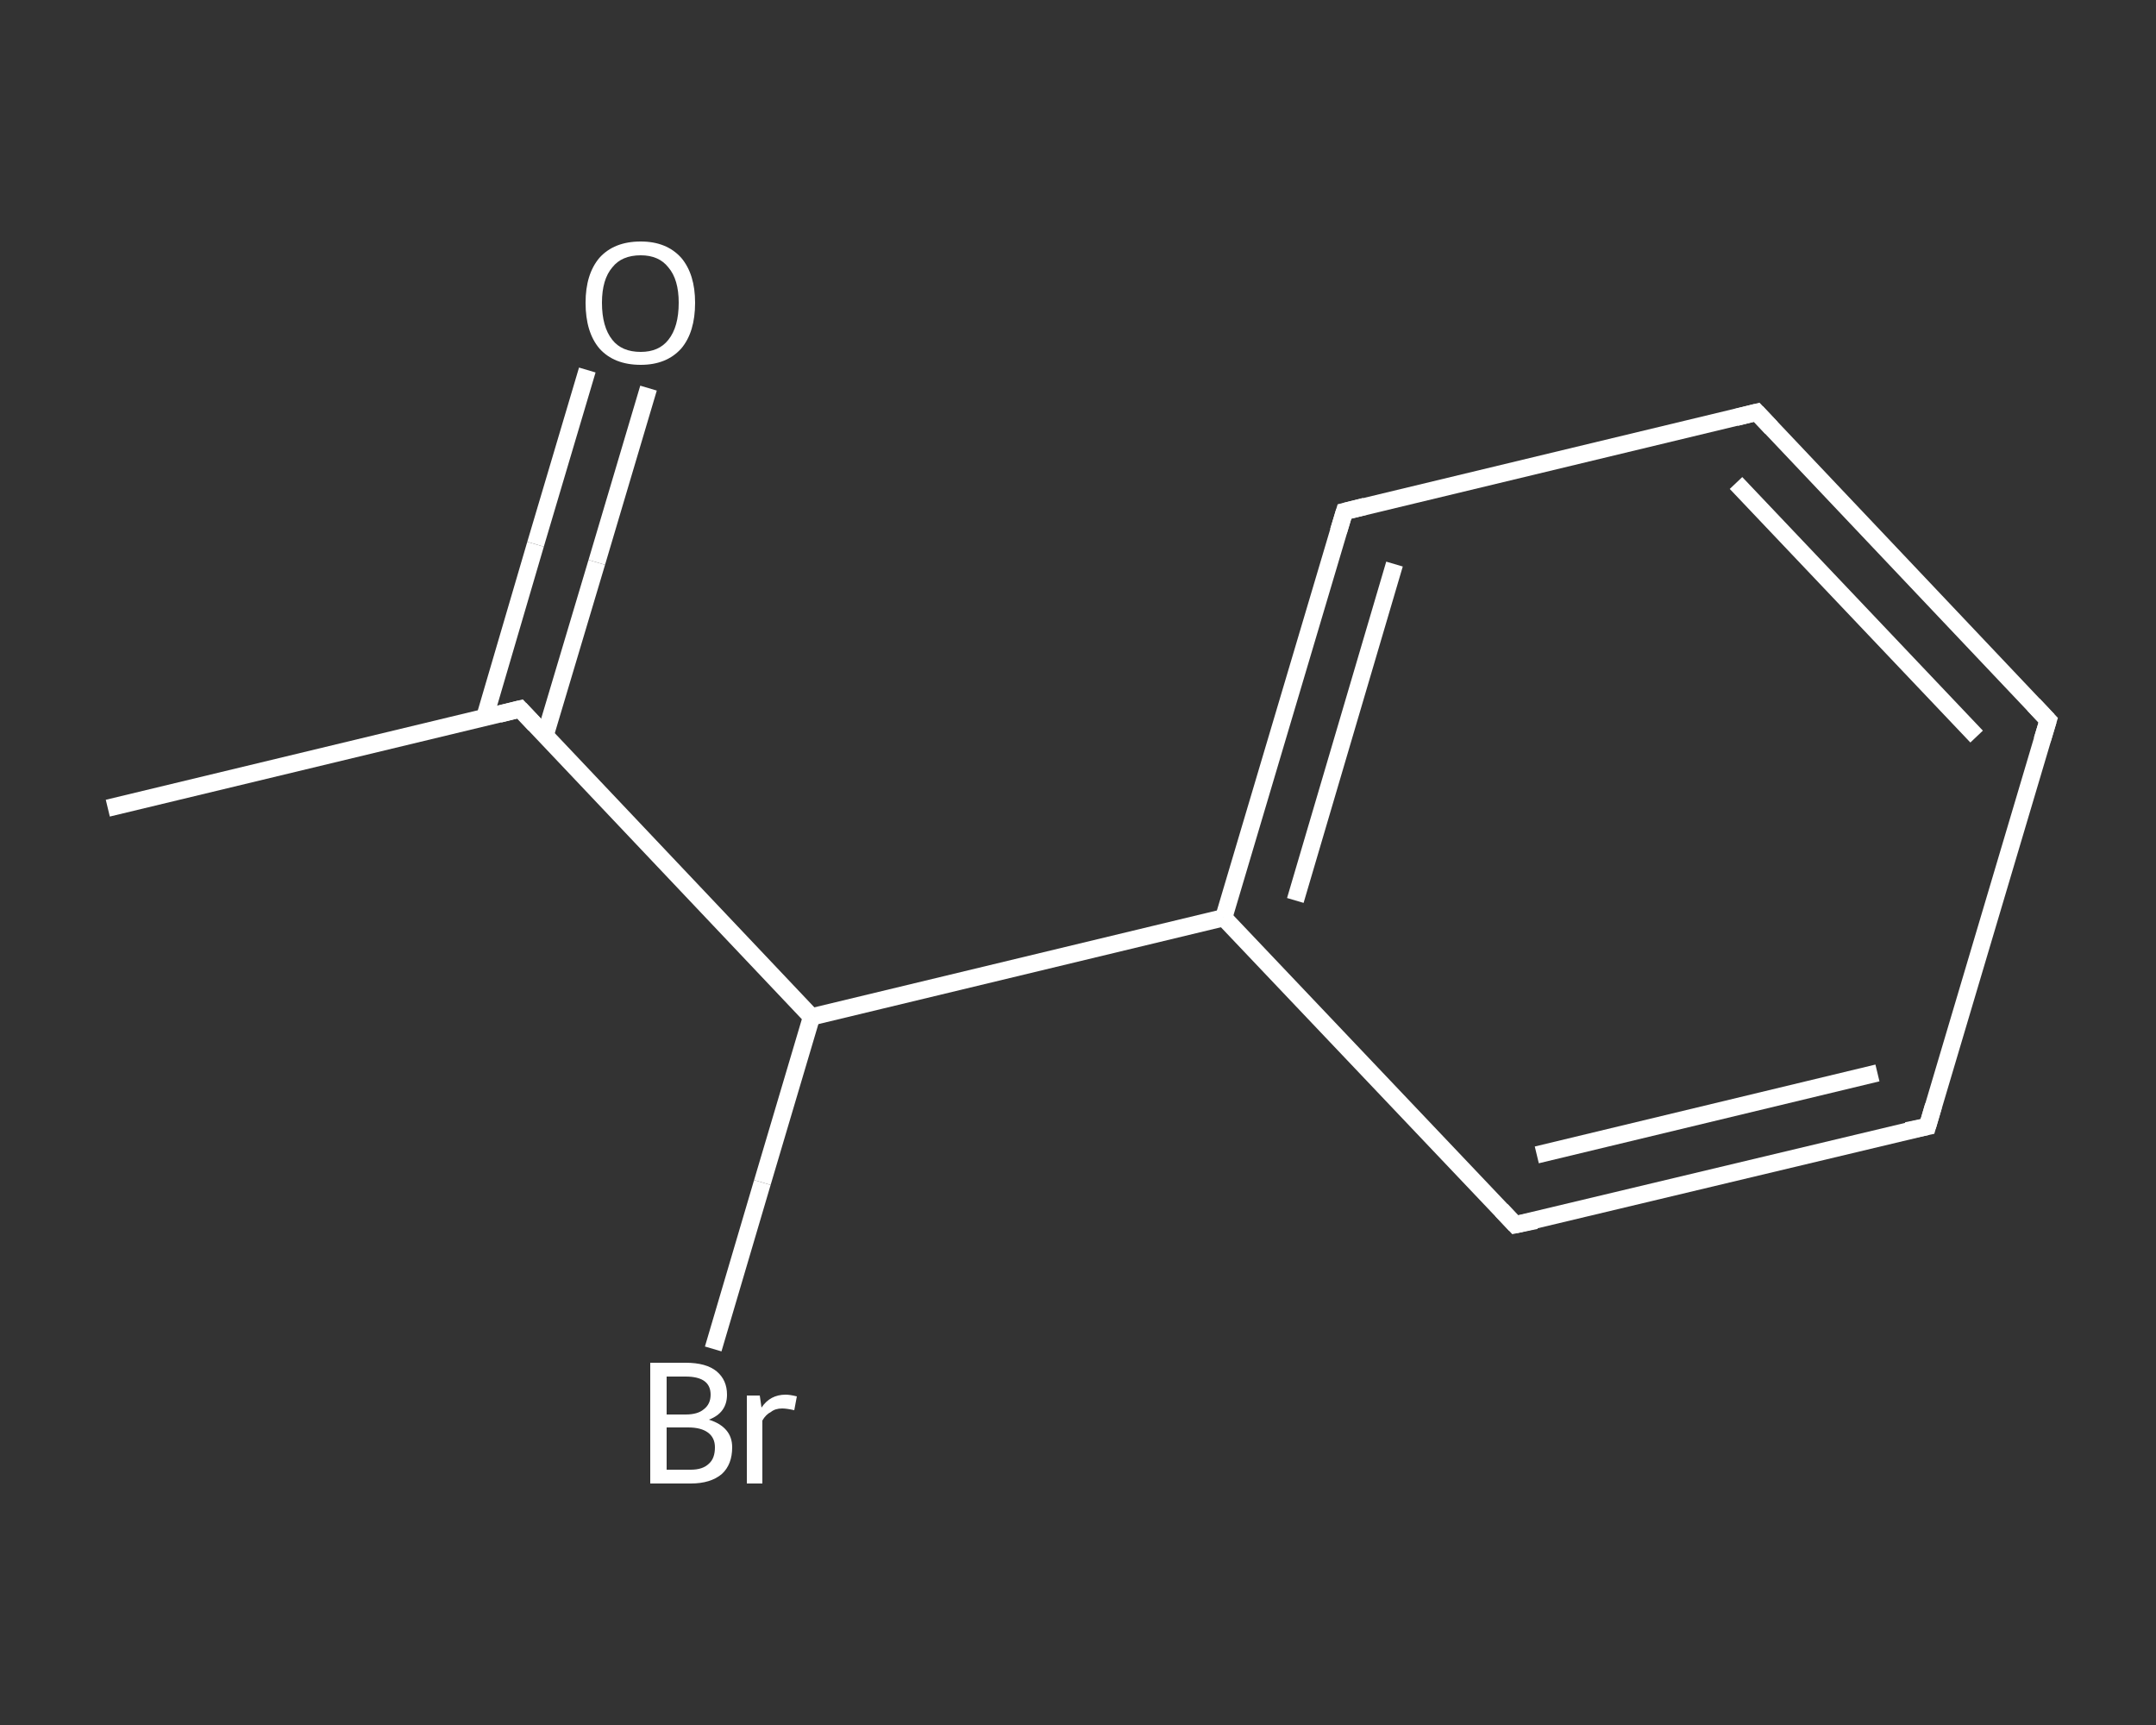 <?xml version='1.0' encoding='iso-8859-1'?>
<svg version='1.1' baseProfile='full'
              xmlns='http://www.w3.org/2000/svg'
                      xmlns:rdkit='http://www.rdkit.org/xml'
                      xmlns:xlink='http://www.w3.org/1999/xlink'
                  xml:space='preserve'
width='250px' height='200px' viewBox='0 0 250 200'>
<rect x="0" y="0" width="250" height="200" fill="#333333" stroke="none"/>
<!-- END OF HEADER -->
<rect style='opacity:1.0;fill:transparent;stroke:none' width='250.0' height='200.0' x='0.0' y='0.0'> </rect>
<path class='bond-0 atom-0 atom-1' d='M 12.5,93.7 L 60.3,82.2' style='fill:none;fill-rule:evenodd;stroke:#FFFFFF;stroke-width:2.0px;stroke-linecap:butt;stroke-linejoin:miter;stroke-opacity:1' />
<path class='bond-1 atom-1 atom-2' d='M 63.2,85.3 L 69.2,65.2' style='fill:none;fill-rule:evenodd;stroke:#FFFFFF;stroke-width:2.0px;stroke-linecap:butt;stroke-linejoin:miter;stroke-opacity:1' />
<path class='bond-1 atom-1 atom-2' d='M 69.2,65.2 L 75.2,45.0' style='fill:none;fill-rule:evenodd;stroke:#FFFFFF;stroke-width:2.0px;stroke-linecap:butt;stroke-linejoin:miter;stroke-opacity:1' />
<path class='bond-1 atom-1 atom-2' d='M 56.2,83.2 L 62.1,63.1' style='fill:none;fill-rule:evenodd;stroke:#FFFFFF;stroke-width:2.0px;stroke-linecap:butt;stroke-linejoin:miter;stroke-opacity:1' />
<path class='bond-1 atom-1 atom-2' d='M 62.1,63.1 L 68.1,42.9' style='fill:none;fill-rule:evenodd;stroke:#FFFFFF;stroke-width:2.0px;stroke-linecap:butt;stroke-linejoin:miter;stroke-opacity:1' />
<path class='bond-2 atom-1 atom-3' d='M 60.3,82.2 L 94.1,117.9' style='fill:none;fill-rule:evenodd;stroke:#FFFFFF;stroke-width:2.0px;stroke-linecap:butt;stroke-linejoin:miter;stroke-opacity:1' />
<path class='bond-3 atom-3 atom-4' d='M 94.1,117.9 L 88.4,137.1' style='fill:none;fill-rule:evenodd;stroke:#FFFFFF;stroke-width:2.0px;stroke-linecap:butt;stroke-linejoin:miter;stroke-opacity:1' />
<path class='bond-3 atom-3 atom-4' d='M 88.4,137.1 L 82.7,156.4' style='fill:none;fill-rule:evenodd;stroke:#FFFFFF;stroke-width:2.0px;stroke-linecap:butt;stroke-linejoin:miter;stroke-opacity:1' />
<path class='bond-4 atom-3 atom-5' d='M 94.1,117.9 L 141.9,106.4' style='fill:none;fill-rule:evenodd;stroke:#FFFFFF;stroke-width:2.0px;stroke-linecap:butt;stroke-linejoin:miter;stroke-opacity:1' />
<path class='bond-5 atom-5 atom-6' d='M 141.9,106.4 L 155.9,59.3' style='fill:none;fill-rule:evenodd;stroke:#FFFFFF;stroke-width:2.0px;stroke-linecap:butt;stroke-linejoin:miter;stroke-opacity:1' />
<path class='bond-5 atom-5 atom-6' d='M 150.2,104.4 L 161.7,65.4' style='fill:none;fill-rule:evenodd;stroke:#FFFFFF;stroke-width:2.0px;stroke-linecap:butt;stroke-linejoin:miter;stroke-opacity:1' />
<path class='bond-6 atom-6 atom-7' d='M 155.9,59.3 L 203.7,47.8' style='fill:none;fill-rule:evenodd;stroke:#FFFFFF;stroke-width:2.0px;stroke-linecap:butt;stroke-linejoin:miter;stroke-opacity:1' />
<path class='bond-7 atom-7 atom-8' d='M 203.7,47.8 L 237.5,83.5' style='fill:none;fill-rule:evenodd;stroke:#FFFFFF;stroke-width:2.0px;stroke-linecap:butt;stroke-linejoin:miter;stroke-opacity:1' />
<path class='bond-7 atom-7 atom-8' d='M 201.3,56.0 L 229.2,85.4' style='fill:none;fill-rule:evenodd;stroke:#FFFFFF;stroke-width:2.0px;stroke-linecap:butt;stroke-linejoin:miter;stroke-opacity:1' />
<path class='bond-8 atom-8 atom-9' d='M 237.5,83.5 L 223.5,130.6' style='fill:none;fill-rule:evenodd;stroke:#FFFFFF;stroke-width:2.0px;stroke-linecap:butt;stroke-linejoin:miter;stroke-opacity:1' />
<path class='bond-9 atom-9 atom-10' d='M 223.5,130.6 L 175.7,142.0' style='fill:none;fill-rule:evenodd;stroke:#FFFFFF;stroke-width:2.0px;stroke-linecap:butt;stroke-linejoin:miter;stroke-opacity:1' />
<path class='bond-9 atom-9 atom-10' d='M 217.7,124.4 L 178.2,133.9' style='fill:none;fill-rule:evenodd;stroke:#FFFFFF;stroke-width:2.0px;stroke-linecap:butt;stroke-linejoin:miter;stroke-opacity:1' />
<path class='bond-10 atom-10 atom-5' d='M 175.7,142.0 L 141.9,106.4' style='fill:none;fill-rule:evenodd;stroke:#FFFFFF;stroke-width:2.0px;stroke-linecap:butt;stroke-linejoin:miter;stroke-opacity:1' />
<path d='M 57.9,82.8 L 60.3,82.2 L 62.0,84.0' style='fill:none;stroke:#FFFFFF;stroke-width:2.0px;stroke-linecap:butt;stroke-linejoin:miter;stroke-opacity:1;' />
<path d='M 155.2,61.6 L 155.9,59.3 L 158.3,58.7' style='fill:none;stroke:#FFFFFF;stroke-width:2.0px;stroke-linecap:butt;stroke-linejoin:miter;stroke-opacity:1;' />
<path d='M 201.3,48.4 L 203.7,47.8 L 205.4,49.6' style='fill:none;stroke:#FFFFFF;stroke-width:2.0px;stroke-linecap:butt;stroke-linejoin:miter;stroke-opacity:1;' />
<path d='M 235.8,81.7 L 237.5,83.5 L 236.8,85.8' style='fill:none;stroke:#FFFFFF;stroke-width:2.0px;stroke-linecap:butt;stroke-linejoin:miter;stroke-opacity:1;' />
<path d='M 224.2,128.2 L 223.5,130.6 L 221.1,131.1' style='fill:none;stroke:#FFFFFF;stroke-width:2.0px;stroke-linecap:butt;stroke-linejoin:miter;stroke-opacity:1;' />
<path d='M 178.1,141.5 L 175.7,142.0 L 174.1,140.3' style='fill:none;stroke:#FFFFFF;stroke-width:2.0px;stroke-linecap:butt;stroke-linejoin:miter;stroke-opacity:1;' />
<path class='atom-2' d='M 67.9 35.1
Q 67.9 31.8, 69.5 29.9
Q 71.2 28.0, 74.3 28.0
Q 77.3 28.0, 79.0 29.9
Q 80.6 31.8, 80.6 35.1
Q 80.6 38.5, 79.0 40.4
Q 77.3 42.3, 74.3 42.3
Q 71.2 42.3, 69.5 40.4
Q 67.9 38.5, 67.9 35.1
M 74.3 40.8
Q 76.4 40.8, 77.5 39.4
Q 78.7 37.9, 78.7 35.1
Q 78.7 32.4, 77.5 31.0
Q 76.4 29.6, 74.3 29.6
Q 72.1 29.6, 71.0 31.0
Q 69.8 32.4, 69.8 35.1
Q 69.8 37.9, 71.0 39.4
Q 72.1 40.8, 74.3 40.8
' fill='#FFFFFF'/>
<path class='atom-4' d='M 82.2 164.6
Q 83.5 165.0, 84.2 165.8
Q 84.9 166.6, 84.9 167.8
Q 84.9 169.8, 83.7 170.9
Q 82.4 172.0, 80.1 172.0
L 75.4 172.0
L 75.4 158.0
L 79.5 158.0
Q 81.9 158.0, 83.1 159.0
Q 84.3 160.0, 84.3 161.7
Q 84.3 163.8, 82.2 164.6
M 77.3 159.6
L 77.3 164.0
L 79.5 164.0
Q 80.9 164.0, 81.6 163.4
Q 82.4 162.8, 82.4 161.7
Q 82.4 159.6, 79.5 159.6
L 77.3 159.6
M 80.1 170.4
Q 81.5 170.4, 82.2 169.7
Q 82.9 169.1, 82.9 167.8
Q 82.9 166.7, 82.1 166.1
Q 81.3 165.5, 79.8 165.5
L 77.3 165.5
L 77.3 170.4
L 80.1 170.4
' fill='#FFFFFF'/>
<path class='atom-4' d='M 88.1 161.8
L 88.3 163.2
Q 89.3 161.7, 91.1 161.7
Q 91.6 161.7, 92.4 161.9
L 92.1 163.5
Q 91.2 163.3, 90.7 163.3
Q 89.9 163.3, 89.4 163.7
Q 88.8 164.0, 88.4 164.7
L 88.4 172.0
L 86.6 172.0
L 86.6 161.8
L 88.1 161.8
' fill='#FFFFFF'/>
</svg>
